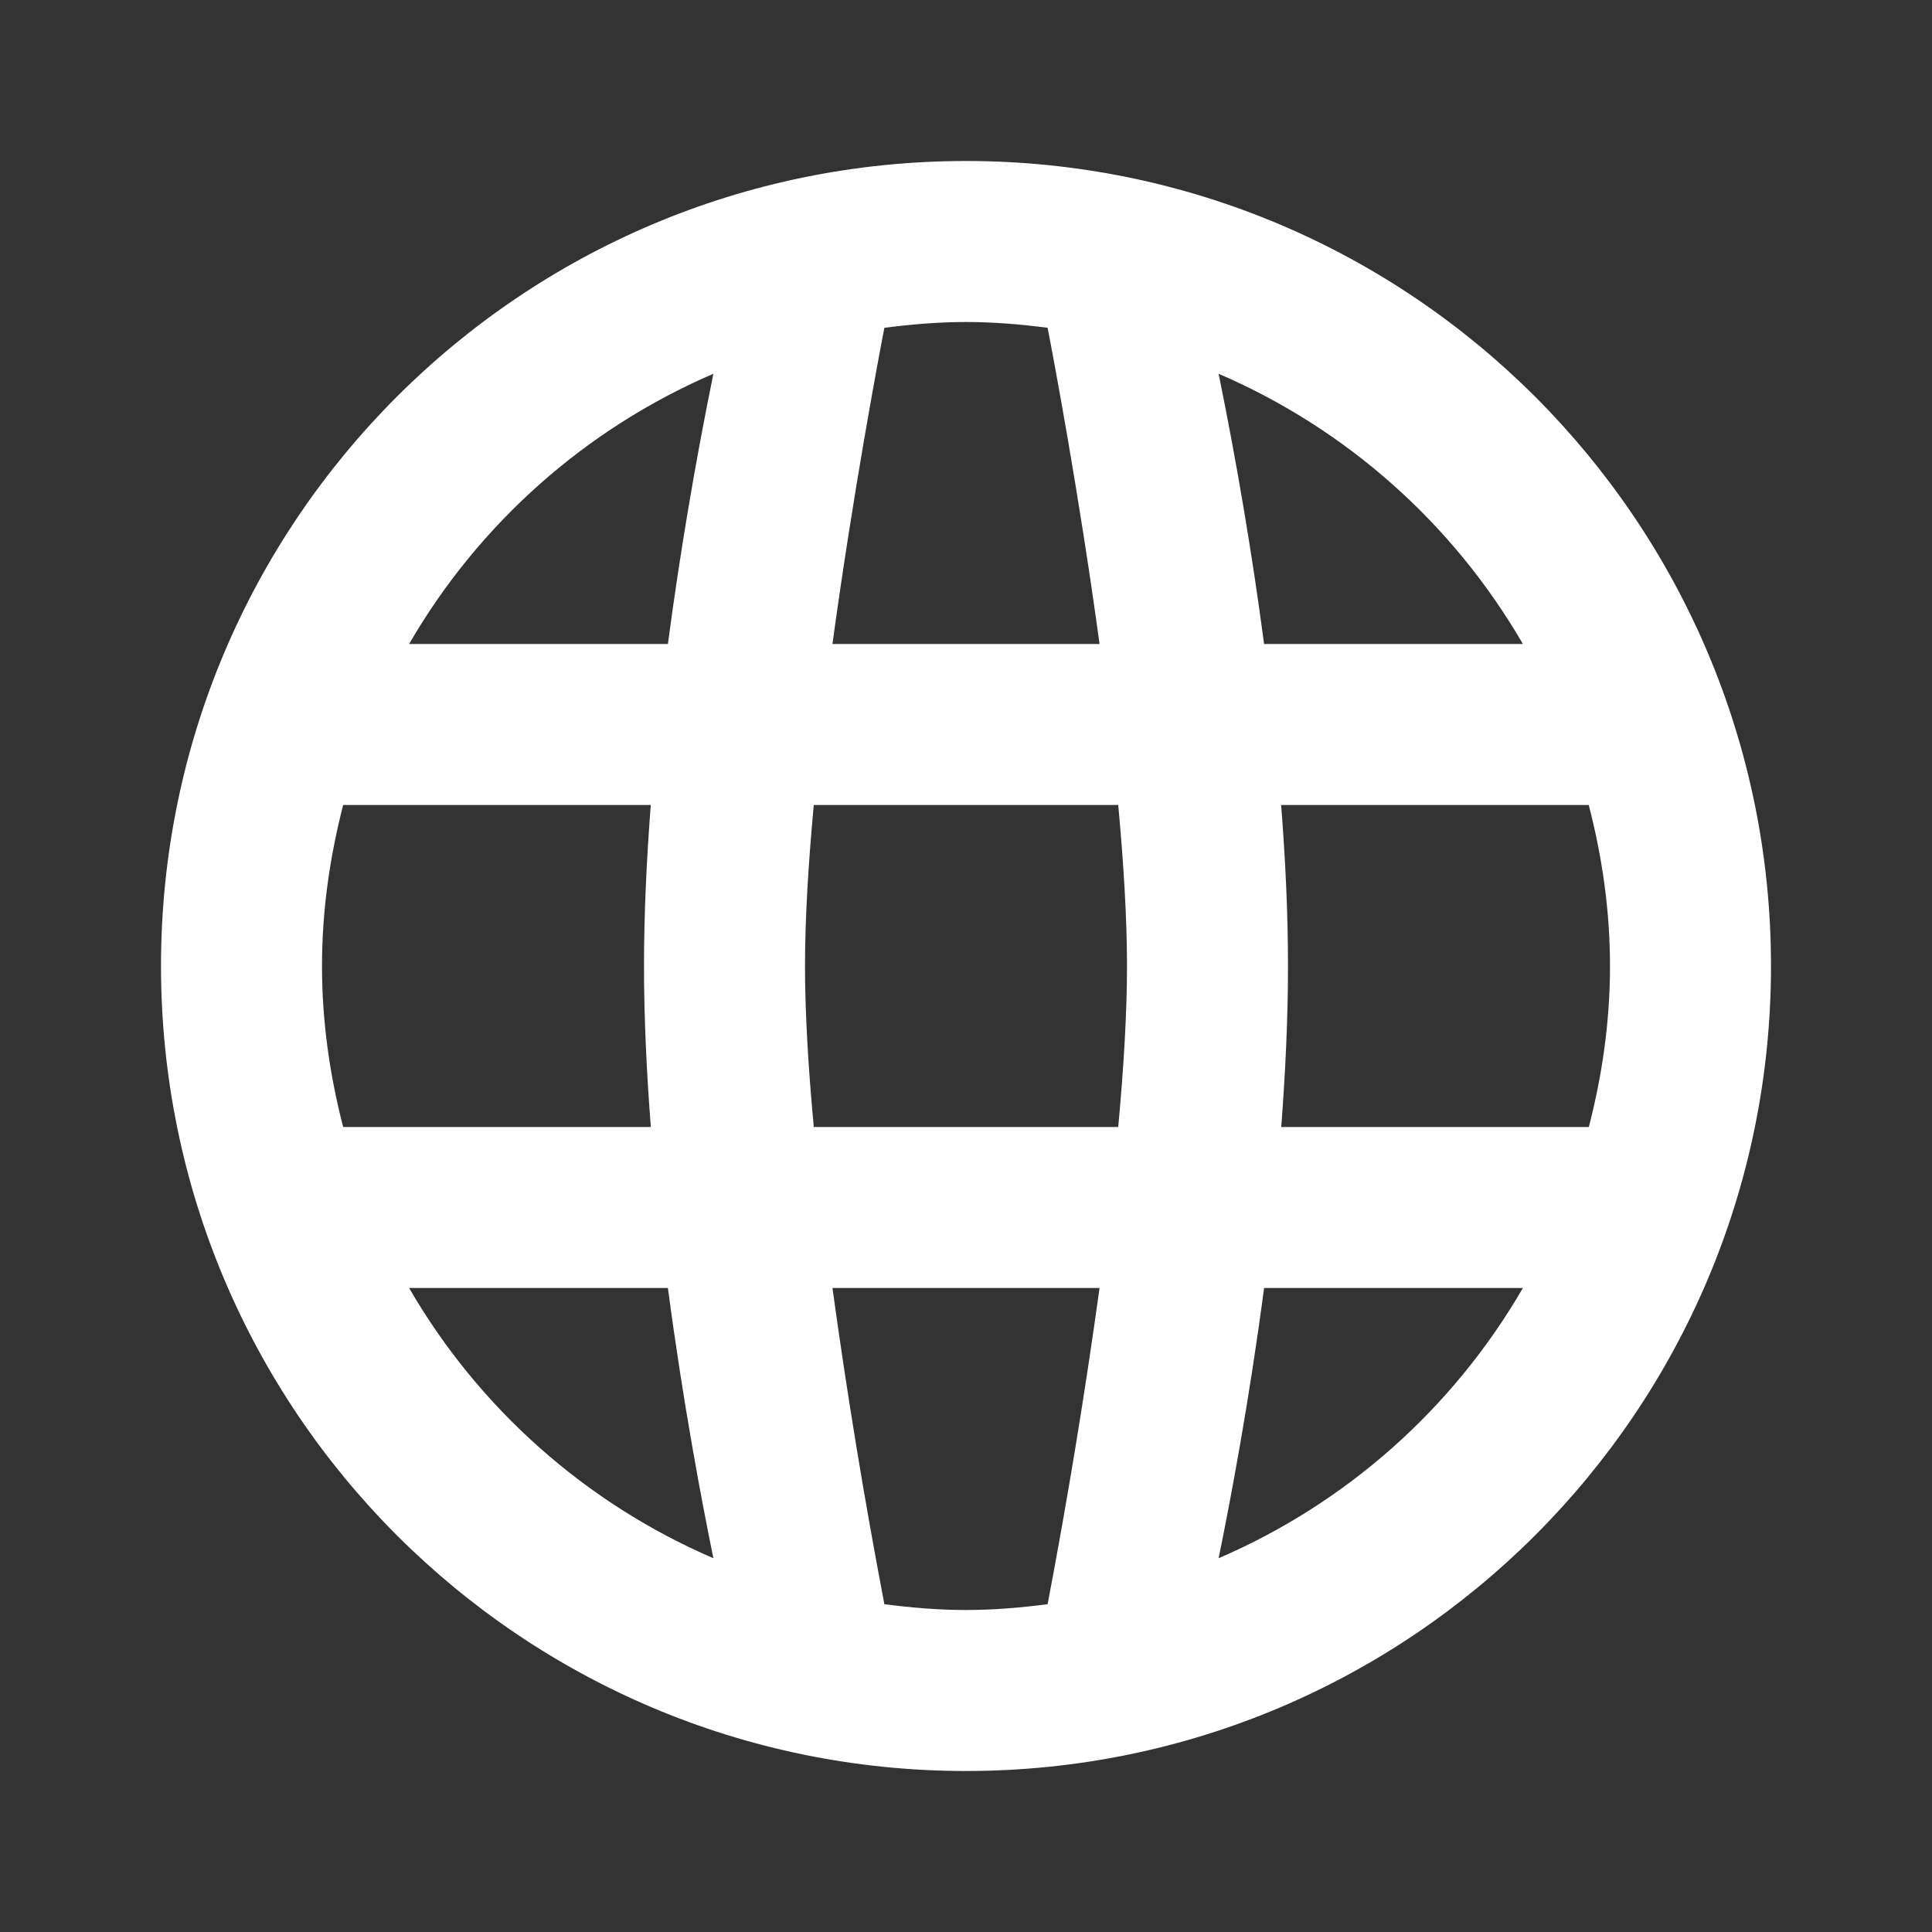 <svg width="24" height="24" viewBox="0 0 24 24" fill="none" xmlns="http://www.w3.org/2000/svg">
<rect x="0" y="0" width="24" height="24" fill="#333333" stroke="none"/>
<path d="M12 2C6.477 2 2 6.477 2 12C2 17.523 6.477 22 12 22C17.523 22 22 17.523 22 12C22 6.477 17.523 2 12 2ZM18.918 8L15.703 8C15.554 6.875 15.365 5.755 15.138 4.643C16.726 5.327 18.051 6.504 18.918 8ZM13.014 4.072C13.082 4.424 13.401 6.11 13.659 8H10.341C10.599 6.11 10.918 4.424 10.986 4.072C11.319 4.029 11.656 4 12 4C12.344 4 12.681 4.029 13.014 4.072ZM14 12C14 12.598 13.957 13.286 13.891 14H10.109C10.043 13.286 10 12.598 10 12C10 11.402 10.043 10.714 10.109 10H13.891C13.957 10.714 14 11.402 14 12ZM8.862 4.643C8.635 5.755 8.446 6.875 8.297 8H5.082C5.949 6.504 7.274 5.327 8.862 4.643ZM4.263 10H8.084C8.033 10.668 8 11.344 8 12C8 12.656 8.033 13.332 8.085 14H4.263C4.097 13.359 4 12.692 4 12C4 11.308 4.098 10.641 4.263 10ZM5.082 16H8.297C8.485 17.424 8.717 18.65 8.862 19.357C7.274 18.673 5.949 17.496 5.082 16ZM10.986 19.928C10.737 18.624 10.522 17.315 10.341 16H13.659C13.477 17.315 13.262 18.624 13.014 19.928C12.681 19.971 12.344 20 12 20C11.656 20 11.319 19.971 10.986 19.928ZM15.138 19.357C15.283 18.65 15.515 17.424 15.703 16H18.918C18.051 17.496 16.726 18.673 15.138 19.357ZM19.737 14H15.916C15.967 13.332 16 12.656 16 12C16 11.344 15.967 10.668 15.915 10H19.736C19.902 10.641 20 11.308 20 12C20 12.692 19.903 13.359 19.737 14Z" fill="white"/>
</svg>
